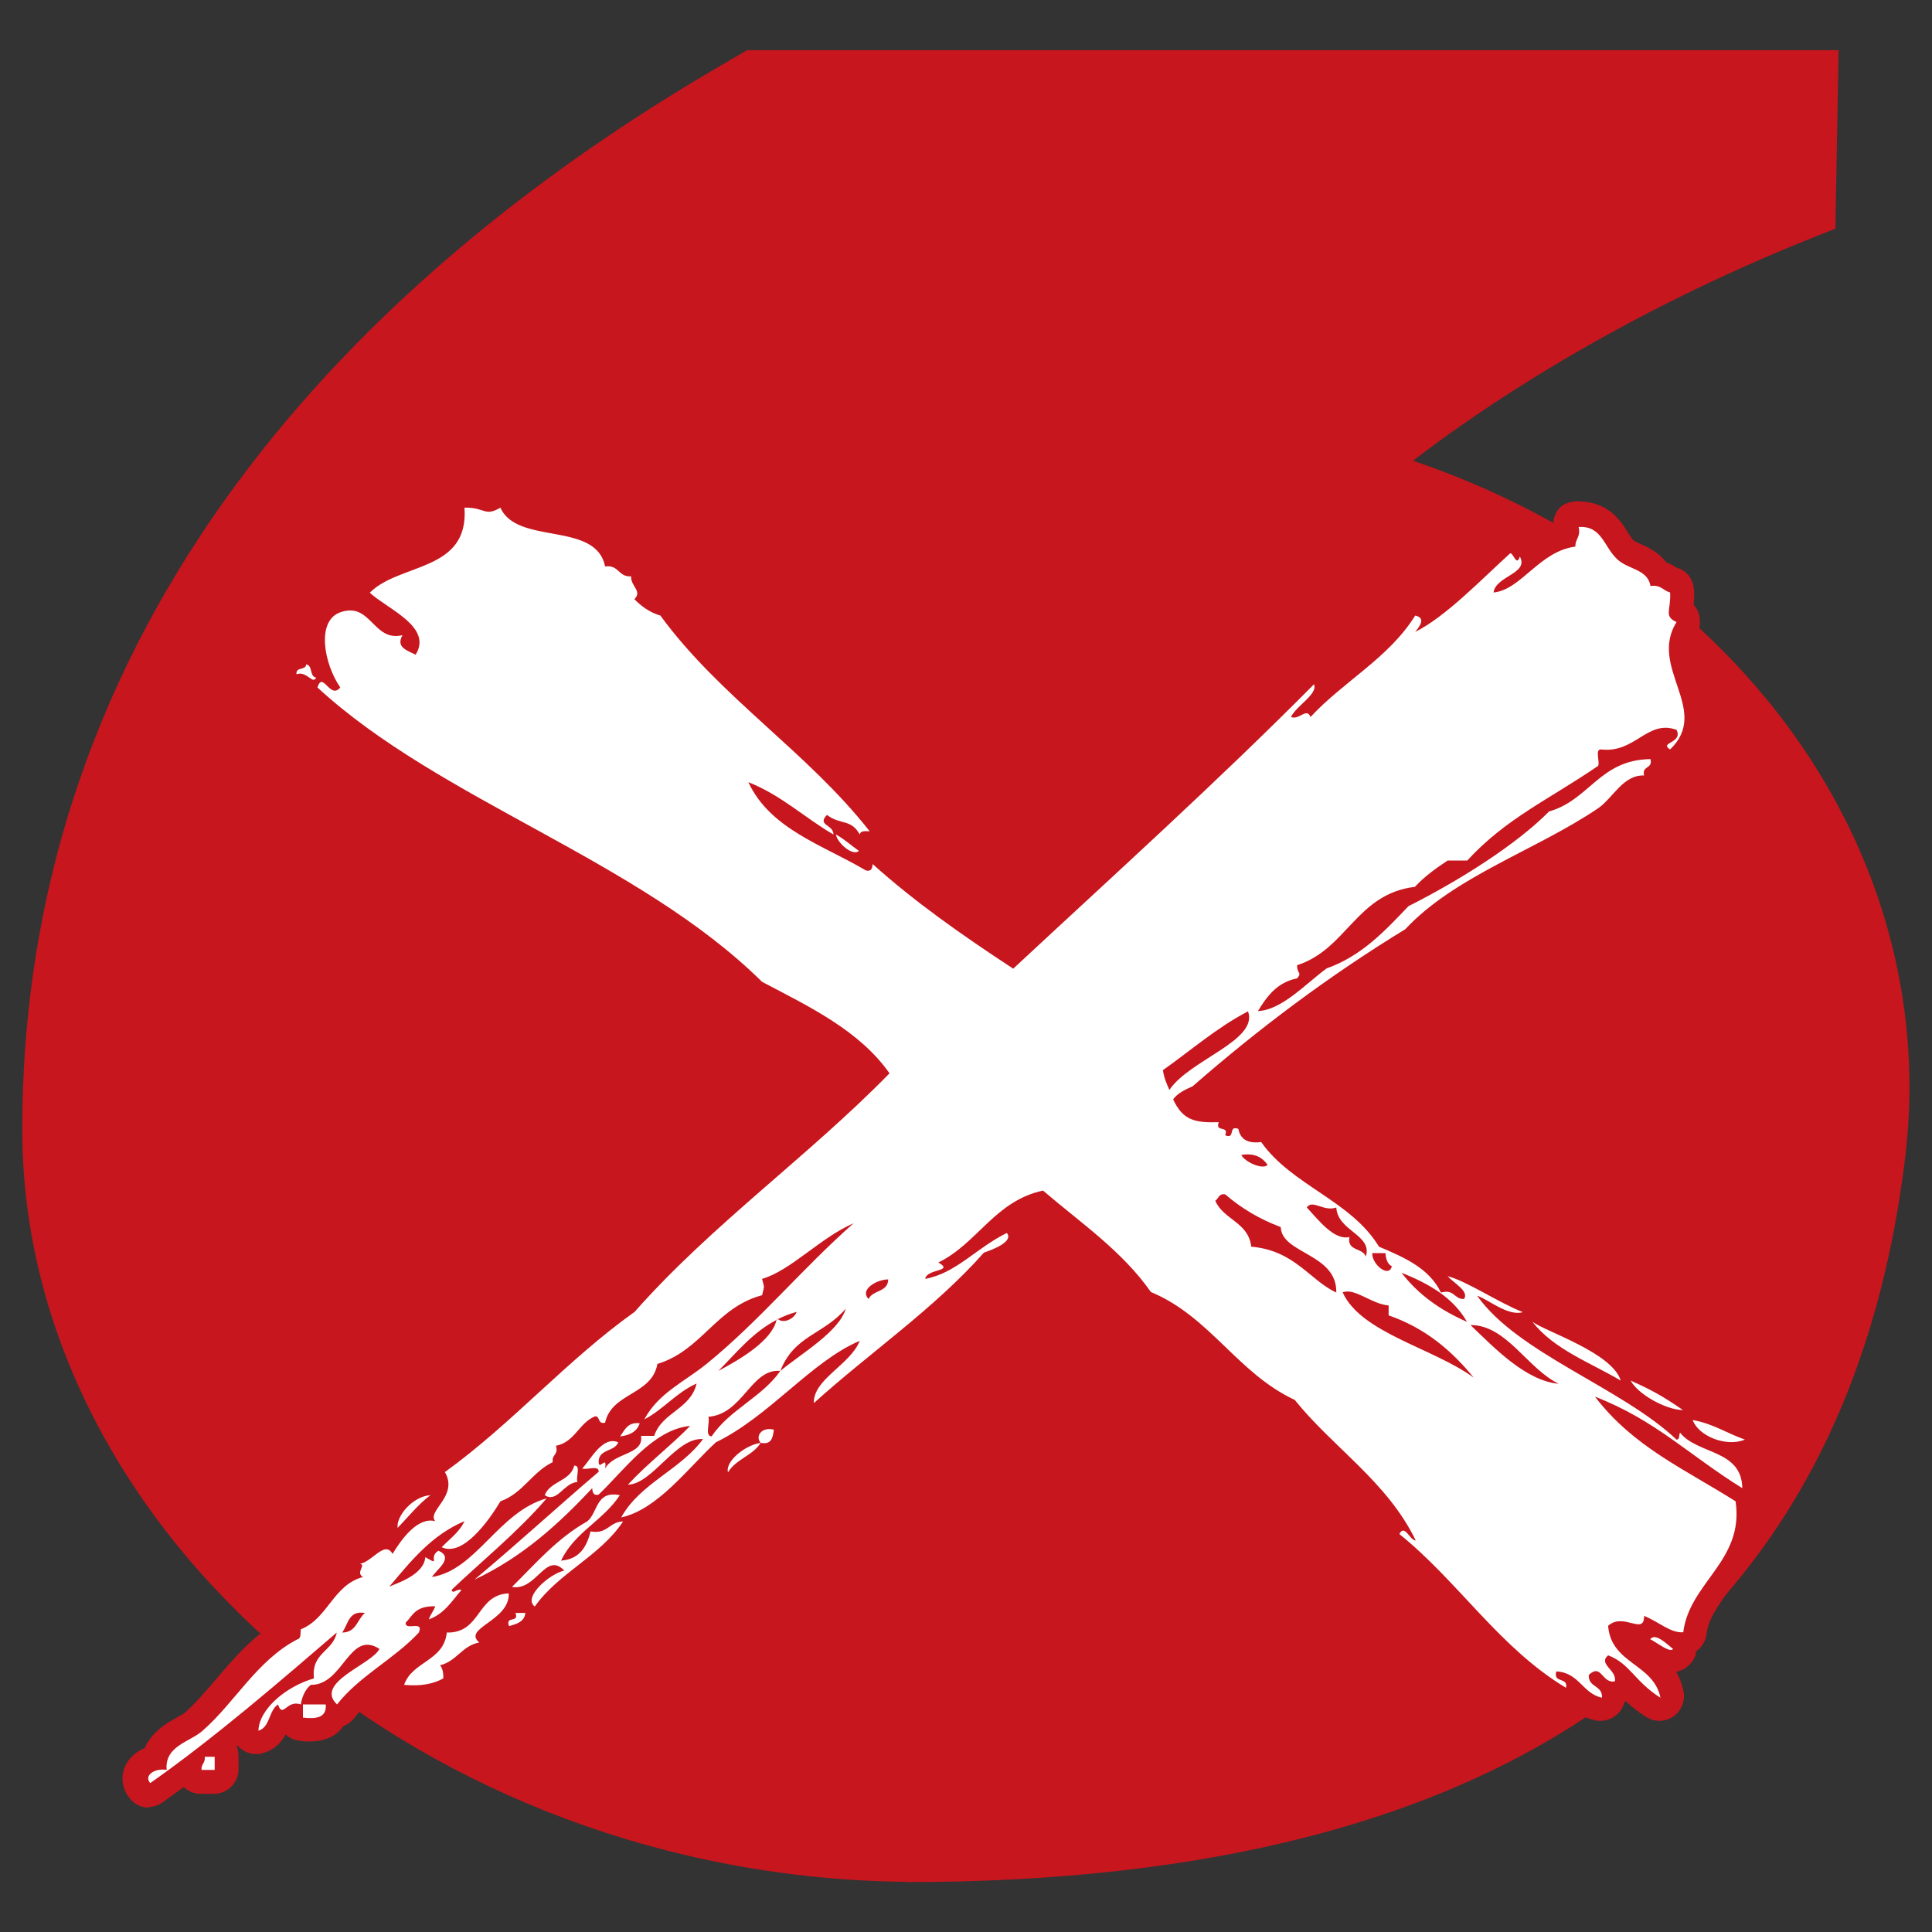 <?xml version="1.0" encoding="UTF-8"?>
<svg id="Layer_1" data-name="Layer 1" xmlns="http://www.w3.org/2000/svg" version="1.1" viewBox="0 0 72 72">
  <rect x="0" y="0" width="72" height="72" fill="#333333" stroke="none"/>
  <defs>
    <style>
      .cls-1 {
        fill: #fff;
      }

      .cls-1, .cls-2 {
        fill-rule: evenodd;
      }

      .cls-1, .cls-2, .cls-3 {
        stroke-width: 0px;
      }

      .cls-2, .cls-3 {
        fill: #c7161d;
      }
    </style>
  </defs>
  <path class="cls-3" d="M33.77,70.13h0C15.92,69.95.83,57.11.83,42.1.83,21.99,14.79,9.55,26.49,2.66l1.35-.79h40.68l-.12,6.65-.65.26c-7.53,2.98-12.72,6.56-15.09,8.39,11.15,3.79,18.5,12.97,18.5,23.35,0,.88-.06,1.76-.16,2.63-2.18,17.91-14.71,26.99-37.23,26.99"/>
  <path class="cls-2" d="M5.56,67.37c-.25,0-.49-.1-.67-.29-.33-.35-.41-.83-.23-1.25.14-.31.4-.55.73-.68.27-.62.85-.95,1.18-1.13.12-.07.27-.15.33-.2.42-.38.79-.82,1.17-1.26.64-.75,1.3-1.53,2.22-2.09.08-.27.27-.49.54-.6.24-.09.41-.31.68-.66.24-.31.53-.68.94-.96.01-.44.35-.82.79-.88-.03,0,.03-.06.09-.11.15-.12.34-.26.58-.35-.01-.38.14-.78.43-1.16.34-.44.81-.76,1.29-.89,0-.28.12-.56.37-.74,1.2-.87,2.27-1.85,3.4-2.89,1.15-1.05,2.34-2.14,3.67-3.09,1.5-1.73,3.39-3.38,5.23-4.98,1.19-1.04,2.42-2.11,3.57-3.23-.91-.95-2.17-1.61-3.5-2.31l-.44-.23c-.08-.04-.15-.09-.22-.16-2.32-2.29-5.45-4-8.48-5.67-2.85-1.56-5.8-3.18-8.08-5.28-.08-.08-.14-.16-.19-.25-.13-.01-.26-.05-.38-.12-.25-.14-.41-.39-.45-.68-.05-.36.23-.83.57-1.08.03-.04.08-.08.12-.12.09-.08.2-.14.31-.17,0-.28.03-.55.12-.81.18-.55.56-.95,1.07-1.13.17-.06.35-.1.52-.12.04-.15.12-.29.23-.4.53-.54,1.24-.8,1.86-1.03,1.2-.44,1.47-.63,1.42-1.43-.02-.25.06-.5.23-.68s.41-.29.66-.3h0c.5,0,.78.09.94.14.15-.08.3-.13.46-.13.09,0,.18.01.27.04.25.08.43.26.53.5.1.22.73.33,1.23.43.82.15,1.98.36,2.51,1.33.19.08.32.19.42.27.2.03.38.13.52.27.17.18.29.43.27.68.11.15.18.3.21.44.08.04.15.07.23.1.19.06.37.18.48.34,1.11,1.52,2.48,2.77,3.93,4.09,1.33,1.21,2.69,2.46,3.85,3.93.23.28.26.67.09.99-.02.04-.05.08-.07.11,1.47,1.31,3.07,2.45,4.52,3.41l2.04-1.89c2.86-2.65,5.83-5.38,8.61-8.19.18-.18.41-.28.66-.28.06,0,.11,0,.17.02.17.03.32.11.44.21.09-.08.18-.15.28-.23.82-.67,1.59-1.3,2.11-2.12.17-.27.47-.44.78-.44.07,0,.14,0,.2.02.11.03.2.06.29.09.55-.43,1.12-.97,1.66-1.47.26-.25.52-.49.77-.72.14-.13.32-.21.51-.23.12,0,.29.05.45.12h.02c.2,0,.39.06.55.18.22-.15.47-.28.73-.38-.03-.22.03-.4.17-.6.16-.22.41-.28.68-.31h.01c1.18,0,1.64.73,1.88,1.12.09.14.17.27.24.34.04.03.18.1.27.14.26.11.66.3.95.68.17.06.3.14.39.2.38.1.62.44.64.83.02.21,0,.4-.01.55.09.1.16.22.19.34.07.25.06.53-.08.75-.25.4-.16.76.1,1.56.3.88.74,2.2-.49,3.37-.15.14-.34.23-.53.25-.04.1-.11.2-.2.3-.03.12-.09.24-.17.35-.18.21-.44.34-.71.34-.01,0-.04,0-.04,0-.09,0-.34.28-.46.41-.19.21-.41.46-.69.65-.91.61-1.91,1.13-2.88,1.64-1.6.83-3.1,1.61-4.16,2.74-.06.06-.12.11-.19.16-2.57,1.56-5.08,3.4-7.49,5.48h.06c.22,0,.43.08.6.22h.02c.11,0,.34.05.44.09.21.08.38.24.49.43.3.01.63.15.79.38.44.63,1.14,1.11,1.88,1.6.85.57,1.73,1.16,2.37,2.08.54.23,1.16.51,1.68.96.09-.03.18-.04.27-.04.08,0,.15,0,.23.03.51.13,1.09.44,1.7.77.41.22.83.45,1.21.6.2.08.37.23.47.41.03.02.07.04.1.06.12.09.37.19.66.32.93.43,2.05.95,2.63,1.71.07.01.13.03.19.06.83.36,1.33.64,2.11,1.18.11.07.19.17.26.27.47.12.87.3,1.22.46.2.09.4.18.61.26.36.12.6.46.61.84,0,.31-.14.6-.38.77.15.29.26.63.26,1.07,0,.23-.08.44-.22.61.13,1.49-.59,2.49-1.17,3.29-.4.55-.74,1.02-.81,1.58-.03.27-.18.5-.39.65,0,.11-.04.22-.1.31-.12.22-.38.4-.64.46.12.2.21.44.27.72.07.36-.08.73-.38.94-.16.11-.34.16-.52.16-.17,0-.34-.05-.49-.14-.31-.2-.56-.4-.76-.59-.02.01-.03.02-.05.03-.05.21-.17.39-.35.52-.16.12-.35.18-.55.18-.07,0-.13,0-.2-.02-.35-.08-.62-.23-.84-.4-.1.03-.2.05-.31.05-.17,0-.33-.04-.47-.13-1.57-.94-2.76-2.22-3.91-3.45-.79-.86-1.55-1.66-2.41-2.35-.33-.27-.43-.72-.26-1.1-.55-.76-1.23-1.41-1.94-2.1-.58-.56-1.17-1.13-1.71-1.78-1.07-.54-1.86-1.3-2.63-2.04-.78-.75-1.52-1.46-2.5-1.87-.16-.07-.3-.18-.4-.32-.75-1.06-1.77-1.89-2.85-2.77-.21-.17-.42-.34-.63-.51-.11.04-.21.09-.31.15.12.26.18.62.11.86-.13.46-.56.83-1.26,1.08-1.21,1.33-2.61,2.47-3.96,3.57-.77.63-1.55,1.26-2.29,1.93-.17.15-.39.24-.62.24-.12,0-.24-.02-.36-.07-.08-.03-.16-.08-.22-.14.04.12.05.26.03.4-.13.86-.57,1.16-.96,1.25-.18.17-.37.3-.54.41-.13.09-.29.19-.33.26-.17.28-.47.45-.79.45-.04,0-.08,0-.12,0-.27-.04-.51-.19-.66-.42-.7.72-1.47,1.49-2.39,1.9-.52.76-1.19,1.28-1.84,1.79-.55.43-1.07.84-1.42,1.34-.09.13-.21.23-.35.3-.29.57-.91.73-1.14.79-.08.02-.16.03-.24.03s-.15-.01-.22-.03c-.1.32-.37.55-.7.62-.09.02-.16.08-.33.22-.08.07-.17.15-.27.22,0,.01,0,.02,0,.04-.01.31-.19.6-.46.75-.45.26-.97.39-1.55.39h0c-.15,0-.3,0-.46-.03-.28-.03-.53-.18-.68-.41-.03-.05-.05-.09-.07-.14-.38.3-.72.6-.98.94-.11.14-.25.24-.41.3-.03.04-.06.08-.09.12-.27.3-.66.45-1.15.45h0c-.12,0-.25,0-.39-.03-.2-.02-.38-.11-.52-.23-.14.27-.39.56-.83.69-.09.03-.17.04-.26.04-.2,0-.4-.07-.56-.19-.05-.04-.1-.09-.14-.13-.01,0-.02.02-.03.03.05.11.07.23.07.36v.49c0,.51-.41.92-.92.92h-.49c-.24,0-.46-.09-.63-.25-.27.19-.53.38-.79.57-.16.11-.34.17-.53.17Z"/>
  <path class="cls-1" d="M32.01,31.71c-.29-.2-.54-.44-.86-.61.07.34.64.82.86.61ZM65.03,53.65c-.66-.23-1.2-.6-1.95-.73.22.6,1.25,1.02,1.95.73ZM23.84,53.04c-.46-.05-.56.26-.73.49.36-.04.63-.18.73-.49ZM28.35,53.77c.41.08.45-.2.49-.49-.48-.12-.7.27-.49.49ZM21.4,54.62c-.15.59-.89.57-1.1,1.1.46.31.71-.46,1.22-.49-.07-.18.14-.63-.12-.61ZM16.04,55.72c-.68.05-1.29.81-1.22,1.22.4-.42.76-.87,1.22-1.22ZM18.97,60.6c.29-.08.57-.16.61-.49h-.37c.15.39-.39.09-.24.49ZM11.29,64.01c.5.06.89,0,.85-.49h-.85v.49ZM7.51,65.96h.49v-.49h-.37c.03.23-.14.27-.12.49ZM62.6,53.41c-.03.09,0,.24-.12.24-2.05-1.94-5.91-3.21-7.43-5.36.36.1,1.15.78,1.7.61-.93-.37-2.09-1.16-2.8-1.34.22.25.81.56.61.85-.38.01-.35-.38-.86-.24-.43-.9-1.36-1.31-2.31-1.71-1.04-1.72-3.25-2.28-4.39-3.9-.52.07-.78-.12-.85-.49-.4-.15-.09.4-.49.24.15-.39-.39-.09-.24-.49-.89.03-1.34-.07-1.7-.85.17-.24.45-.36.73-.49,2.45-2.14,5.07-4.11,7.92-5.85,1.86-1.99,4.89-2.95,7.19-4.51.55-.38.93-1.25,1.71-1.22-.09-.38.33-.23.24-.61-1.89.02-2.28,1.53-3.78,1.95-1.21,1.23-3.35,2.58-5.24,3.53-.87.91-1.73,1.85-3.05,2.32-.77.56-1.66,1.55-2.56,1.59.34-.56.72-1.07,1.46-1.22.2-.24-.01-.15,0-.49,1.85-.59,2.21-2.66,4.39-2.92.35-.38.78-.69,1.22-.98h.73c1.45-1.58,3.06-2.28,4.88-3.53.07-.18-.14-.63.12-.61,1.25.15,1.72-1.13,2.8-.73.25.5-.67.46-.24.73,1.53-1.47-.82-3.05.24-4.75-.49-.21-.2-.45-.24-1.1-.26-.07-.35-.3-.73-.24-.11-.63-.81-.61-1.22-.98-.52-.46-.58-1.28-1.46-1.22.09.37-.13.44-.12.73-1.34.17-2.03,1.62-3.05,1.71.08-.62,1.33-.7.98-1.34-.12.4-.24-.14-.36-.12-1.1,1-2.4,2.36-3.54,2.93.14-.18.43-.52,0-.61-.98,1.58-2.67,2.45-3.9,3.78-.15-.37-.42.13-.73,0,.2-.42,1.01-.85.86-1.22-3.62,3.65-7.45,7.1-11.21,10.6-1.95-1.28-3.67-2.49-5.24-3.9-.01.15-.04.29-.25.24-1.6-.95-3.57-1.54-4.38-3.29,1.22.48,2.09,1.32,3.17,1.95.01-.37-.63-.34-.24-.73.49.38.9.14,1.22.73.02-.14.19-.13.37-.12-2.32-2.96-5.57-4.99-7.8-8.04-.41-.12-.71-.35-.97-.61.31-.3-.14-.48-.12-.85-.48.03-.45-.44-.97-.37-.34-1.7-3.28-.78-3.9-2.19-.6.35-.57-.02-1.34,0,.17,2.4-2.42,2.05-3.53,3.17.68.62,2.35,1.27,1.71,2.31-.34-.17-.74-.28-.49-.73-1.1.27-1.17-1.26-2.32-.85-.9.32-.61,1.91,0,2.8-.38.47-.65-.64-.85,0,4.58,4.22,11.95,6.41,16.57,10.97,1.79.94,3.63,1.82,4.75,3.41-3.03,3.1-6.63,5.64-9.5,8.89-2.54,1.81-4.55,4.15-7.07,5.97.52.9-.69,1.45-.36,1.83-.65-.17-1.26.67-1.59,1.22-.29-.52-.76.3-1.22.37.26.03-.18.33.12.49-1.12.3-1.3,1.54-2.32,1.95-.02.14.02.34-.12.37-1.51.78-2.32,2.34-3.54,3.41-.47.42-1.42.56-1.34,1.46-.46-.08-.86.22-.61.49,2.41-1.69,4.96-3.9,6.95-5.61-.14.71-.96.75-.85,1.71-.99.28-2.04,1.11-2.07,1.95.44-.13.38-.75.73-.98.18.54.32-.19.85,0,.05-.31.17-.56.37-.73,1.22.02,1.43-2.07,2.56-1.34-.28.58-2.44,1.25-1.58,2.07.84-1.07,2.13-1.69,3.05-2.68.2-.48-.53-.04-.49-.37.26-.25.33-.62,1.1-.61-.06.18-.18.31-.24.49.57-.2.86-.68,1.22-1.1-.21-.05-.31.18-.37,0,.95-.92,2.5-2.18,3.54-3.41-1.8.51-2.62,2.67-4.27,2.93.14-.26.85-.71.24-.98-.41.25.12.6-.49.24-.05.68-1.12.99-1.34,1.1.8-.95,1.57-1.92,2.8-2.44-.19.41-.55.66-.85.97.78.37,1.74-.96,2.19-1.71.84-.3,1.18-1.09,1.95-1.46-.05-.29.22-.26.12-.61.71-.14.85-.85,1.46-1.1.19,0,.09.31.37.24.25-1.13,1.74-1.02,1.95-2.19,1.65-.5,2.19-2.11,3.9-2.56.09-.38.09-.24,0-.61,1.06-.3,2.19-1.55,3.41-2.07-1.88,1.65-3.54,3.67-5.48,5.24-.83.67-1.8,1.09-2.32,2.07.72-.38,1.19-1,1.95-1.34-.22.96-1.29,1.07-1.58,1.95h-.49c.11.72-1.01.61-1.34,1.22.09-.54-.24.1-.24-.25,0-.49.6-.37.73-.73-.57-.24-1,.59-1.34.98.17.06.63-.14.61.12-1.56,1.33-3.06,2.71-4.63,4.02,1.77-.83,3.13-2.06,4.39-3.41.01.15.04.29.24.24.97-.93,2.04-2.43,3.41-2.56-.74.76-1.6,1.41-2.32,2.19.92-.02,1.79-1.77,2.8-1.7-.84,1.15-2.34,1.64-3.05,2.92,1.35-.29,2.47-1.82,3.53-2.8,2-.97,3.56-3.02,5.36-3.78-.36.9-1.74,1.43-1.71,2.32,2.09-1.89,4.47-3.5,6.34-5.61.34-.11,1.12-.42.85-.73-1.15.57-1.89,1.5-3.04,1.71.06-.39,1.1-.26.49-.61,1.47-.72,2.1-2.29,3.9-2.68,1.4,1.2,2.95,2.25,4.02,3.78,2.21.92,3.23,3.03,5.36,4.02,1.45,1.8,3.45,3.05,4.51,5.24-.22,0-.41-.63-.61-.24,2.2,1.77,3.73,4.24,6.21,5.73.09-.42-.49-.15-.36-.61.85.04.97.82,1.7.98.03-.48-.52-.37-.49-.85.48-.45.48.33.97.24.09-.42-.64-.64-.25-.97.82.31.98.97,1.95,1.58-.26-1.28-1.84-1.25-1.95-2.68.57-.52,1.35.38,1.34-.37.55.22.99.65,1.46.61.23-1.86,2.28-2.66,1.95-4.88-1.93-1.22-3.81-2.03-5.24-3.9,2.25.87,3.49,2.17,5.49,3.41-.02-1.45-1.68-1.25-2.32-2.07ZM12.75,60.84c.23-.3.23-.83.85-.73-.29.24-.32.73-.85.73ZM28.94,49.19s.02-.03.02-.05c.01.01.02.02.03.02.22-.11.44-.2.7-.27-.09.25-.47.45-.7.27-.02,0-.03.01-.05.03-.18.77-1.32,1.45-2.17,1.9.68-.68,1.28-1.44,2.17-1.9ZM29.08,51.09c-.68.98-1.89,1.44-2.56,2.44-.27-.01-.05-.52-.12-.73,1.29-.1,1.59-1.81,2.68-1.71.52-1.33,1.61-1.35,2.44-2.32-.25.85-1.61,1.64-2.44,2.32ZM32.37,48.41c-.35-.36.32-.73.73-.73,0,.48-.58.39-.73.73ZM43.34,39.88c1.05-.74,2-1.58,3.17-2.19.4,1.09-2.19,1.81-2.93,2.93-.1-.23-.2-.45-.24-.73ZM54.67,49.26c-.99-.43-1.82-1.02-2.44-1.83,1.02.41,1.92.92,2.44,1.83ZM51.63,46.7c.02.23.08.41.24.49-.11.45-.75-.07-.73-.49h.49ZM49.8,45c.05.89,1.36,1.01,1.1,1.83-.11-.34-.71-.19-.61-.73-.58.14-1.18-.67-1.59-1.1.21-.32.63.17,1.1,0ZM47.24,43.41c-.17.2-.86-.11-.98-.37.53-.08.79.11.98.37ZM46.63,46.46c-.1-.91-1.03-1-1.34-1.71.12-.08.13-.28.37-.24.59.51,1.27.92,2.07,1.22.03,1,2.1.98,2.07,2.44-.99-.46-1.55-1.57-3.17-1.71ZM50.04,48.16c.46-.17,1.07.44,1.71.49v.37c1.36.47,2.35,1.31,3.17,2.32-1.5-1.1-4.19-1.66-4.88-3.17ZM54.8,49.38c1.35,0,2.11,1.62,3.29,2.19-1.23-.11-2.4-1.34-3.29-2.19ZM11.78,25.25c-.25-.03-.12-.46-.37-.49-.01.23-.4.08-.36.37.37-.15.62.41.73.12ZM57.11,49.26c.8,1.03,2.14,1.51,3.29,2.19-.31-1.03-2.78-1.82-3.29-2.19ZM62.72,52.55c-.75-.52-1.19-.76-1.95-1.1.26.5,1.3,1.09,1.95,1.1ZM27.13,54.87c.29-.49.92-.62,1.22-1.1-.6.09-1.33.7-1.22,1.1ZM22.01,57.06c-.14.59-.42,1.05-1.1,1.1.49-1.05,1.58-1.5,2.19-2.44-.91-.18-.81.66-1.22.98-1.12.63-1.92,1.57-2.8,2.44.92.16,1.25-1.34,1.95-.61-.55.12-1.56,1-1.1,1.34.89-1.26,2.43-1.87,3.29-3.17-.52.01-.57.49-1.22.37ZM61.5,61.09c.23.11.75.53.85.36-.19-.14-.66-.63-.85-.36ZM18.97,59.38c-1.22.04-1.03,1.49-2.32,1.46-.11,1.07-1.29,1.07-1.59,1.95.64.06,1.1-.04,1.46-.24.01-.21-.03-.38-.12-.49.62-.15.82-.73,1.46-.85-.64-.54,1.14-.8,1.1-1.83Z"/>
</svg>